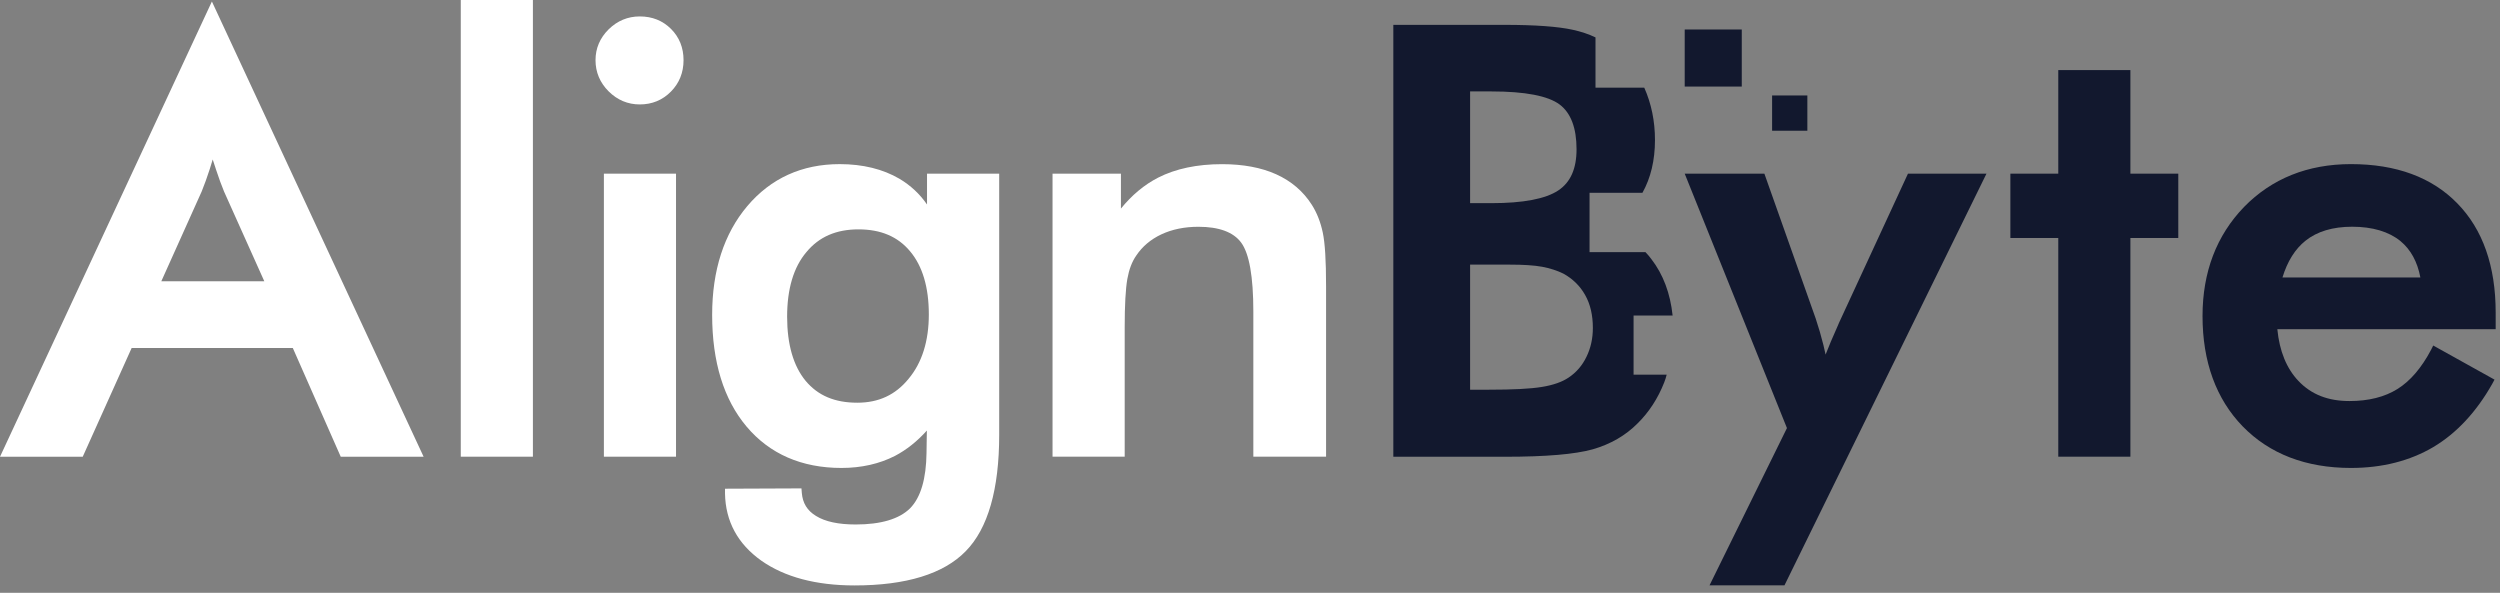<svg width="194" height="46" viewBox="0 0 194 46" fill="none" xmlns="http://www.w3.org/2000/svg">
<rect x="0" y="0" width="194" height="46" fill="#808080" stroke="none"/>
<path d="M16.443 0.116L0 35.444H6.419L10.216 27.005H22.722L26.442 35.444H32.873L16.443 0.116ZM12.518 21.826L15.651 14.857C15.867 14.334 16.073 13.745 16.278 13.118C16.354 12.876 16.429 12.633 16.507 12.376C16.596 12.658 16.687 12.927 16.776 13.196C16.98 13.821 17.185 14.372 17.389 14.87L20.51 21.826H12.518Z" fill="white"/>
<path d="M41.353 0H35.756V35.439H41.353V0Z" fill="white"/>
<path d="M49.648 1.275C48.718 1.275 47.904 1.613 47.229 2.278C46.555 2.946 46.212 3.749 46.212 4.667C46.212 5.601 46.555 6.414 47.228 7.088C47.904 7.761 48.718 8.104 49.648 8.104C50.599 8.104 51.41 7.77 52.062 7.11C52.713 6.452 53.043 5.631 53.043 4.667C53.043 3.704 52.716 2.889 52.073 2.246C51.427 1.601 50.612 1.275 49.648 1.275Z" fill="white"/>
<path d="M52.459 13.476H46.862V35.439H52.459V13.476Z" fill="white"/>
<path d="M71.937 13.478V15.868C71.374 15.05 70.657 14.385 69.801 13.874C68.51 13.119 66.95 12.736 65.161 12.736C62.233 12.736 59.815 13.834 57.988 15.995C56.184 18.132 55.263 20.969 55.263 24.435C55.263 28.079 56.157 30.994 57.935 33.104C59.726 35.227 62.206 36.313 65.3 36.313C66.848 36.313 68.243 35.993 69.444 35.38C70.35 34.906 71.182 34.242 71.924 33.41L71.898 35.137C71.873 37.157 71.451 38.602 70.621 39.447C69.777 40.278 68.357 40.7 66.401 40.7C65.07 40.7 64.034 40.483 63.318 40.034C62.642 39.625 62.283 39.038 62.22 38.244L62.193 37.899L56.261 37.924V38.295C56.299 40.456 57.246 42.207 59.086 43.512C60.89 44.777 63.318 45.43 66.31 45.43C70.314 45.43 73.228 44.535 74.942 42.771C76.667 41.018 77.538 37.975 77.538 33.743V13.477H71.937V13.478ZM70.505 29.396C69.483 30.65 68.177 31.25 66.527 31.25C64.776 31.25 63.473 30.699 62.513 29.549C61.566 28.398 61.081 26.724 61.081 24.575C61.081 22.427 61.579 20.739 62.577 19.563C63.562 18.373 64.891 17.799 66.616 17.799C68.356 17.799 69.674 18.361 70.621 19.499C71.59 20.649 72.077 22.299 72.077 24.396C72.077 26.454 71.554 28.143 70.505 29.396Z" fill="white"/>
<path d="M101.793 15.886C101.13 14.843 100.196 14.048 99.024 13.521C97.869 13.001 96.459 12.739 94.832 12.739C92.9 12.739 91.231 13.09 89.872 13.784C88.803 14.332 87.835 15.137 86.984 16.186V13.476H81.677V35.439H87.276V25.399C87.276 23.68 87.346 22.417 87.482 21.645C87.614 20.906 87.845 20.296 88.177 19.827C88.643 19.128 89.296 18.575 90.118 18.188C90.956 17.795 91.922 17.598 92.996 17.598C94.594 17.598 95.712 18.01 96.314 18.825C96.942 19.672 97.259 21.47 97.259 24.166V35.439H102.903V22.196C102.903 20.213 102.819 18.855 102.647 18.046C102.474 17.228 102.187 16.502 101.793 15.886Z" fill="white"/>
<path d="M126.765 24.485H129.795C129.615 22.773 129.065 21.288 128.132 20.088C127.992 19.908 127.85 19.728 127.685 19.563H123.349V14.959H127.454C128.094 13.82 128.426 12.442 128.426 10.868C128.426 9.397 128.145 8.042 127.594 6.801H123.811V2.902C123.274 2.645 122.698 2.454 122.058 2.314C120.908 2.058 119.118 1.929 116.752 1.929H108.122V35.444H116.79C119.986 35.444 122.211 35.251 123.593 34.868C124.974 34.472 126.15 33.793 127.083 32.848C127.965 31.979 128.656 30.916 129.143 29.676C129.219 29.485 129.283 29.28 129.334 29.076H126.765V24.485ZM114.08 7.095H115.743C118.351 7.095 120.128 7.441 121.022 8.106C121.893 8.757 122.34 9.922 122.34 11.584C122.34 13.105 121.866 14.153 120.92 14.78C119.935 15.433 118.197 15.765 115.743 15.765H114.08V7.095H114.08ZM123.107 27.694C122.787 28.361 122.314 28.91 121.713 29.307C121.215 29.639 120.537 29.881 119.668 30.023C118.773 30.175 117.379 30.241 115.537 30.241H114.08V20.535H117.148C118.197 20.535 119.041 20.586 119.668 20.701C120.282 20.817 120.831 20.995 121.304 21.226C122.033 21.622 122.608 22.184 123.004 22.888C123.413 23.604 123.606 24.473 123.606 25.444C123.607 26.262 123.44 27.018 123.107 27.694Z" fill="#12182E"/>
<path d="M142.716 25.032L142.606 25.291C142.217 26.16 141.903 26.899 141.666 27.516C141.614 27.276 141.56 27.036 141.503 26.799C141.329 26.099 141.127 25.4 140.897 24.716L136.916 13.476H130.733L138.667 33.219L132.658 45.424H138.474L154.15 13.476H148.058L142.716 25.032Z" fill="#12182E"/>
<path d="M165.319 5.439H159.722V13.476H156.005V18.468H159.722V35.439H165.319V18.468H169.035V13.476H165.319V5.439Z" fill="#12182E"/>
<path d="M193.664 24.255C193.664 20.648 192.666 17.798 190.684 15.778C188.716 13.758 185.941 12.735 182.437 12.735C179.075 12.735 176.287 13.86 174.139 16.06C172.003 18.27 170.916 21.11 170.916 24.524C170.916 28.067 171.965 30.956 174.036 33.09C176.121 35.226 178.946 36.313 182.437 36.313C184.867 36.313 187.014 35.762 188.83 34.69C190.633 33.615 192.168 31.965 193.395 29.792L193.575 29.459L188.818 26.813L188.652 27.145C187.91 28.552 187.027 29.574 186.043 30.187C185.058 30.801 183.818 31.121 182.322 31.121C180.646 31.121 179.355 30.61 178.358 29.561C177.437 28.591 176.888 27.249 176.721 25.546H193.664V24.255H193.664ZM177.119 21.532C177.501 20.279 178.103 19.319 178.908 18.679C179.804 17.963 181.017 17.594 182.527 17.594C184.111 17.594 185.378 17.977 186.274 18.706C187.079 19.372 187.59 20.317 187.821 21.532H177.119Z" fill="#12182E"/>
<path d="M135.161 2.289H130.733V6.717H135.161V2.289Z" fill="#12182E"/>
<path d="M140.251 7.408H137.515V10.145H140.251V7.408Z" fill="#12182E"/>
</svg>
